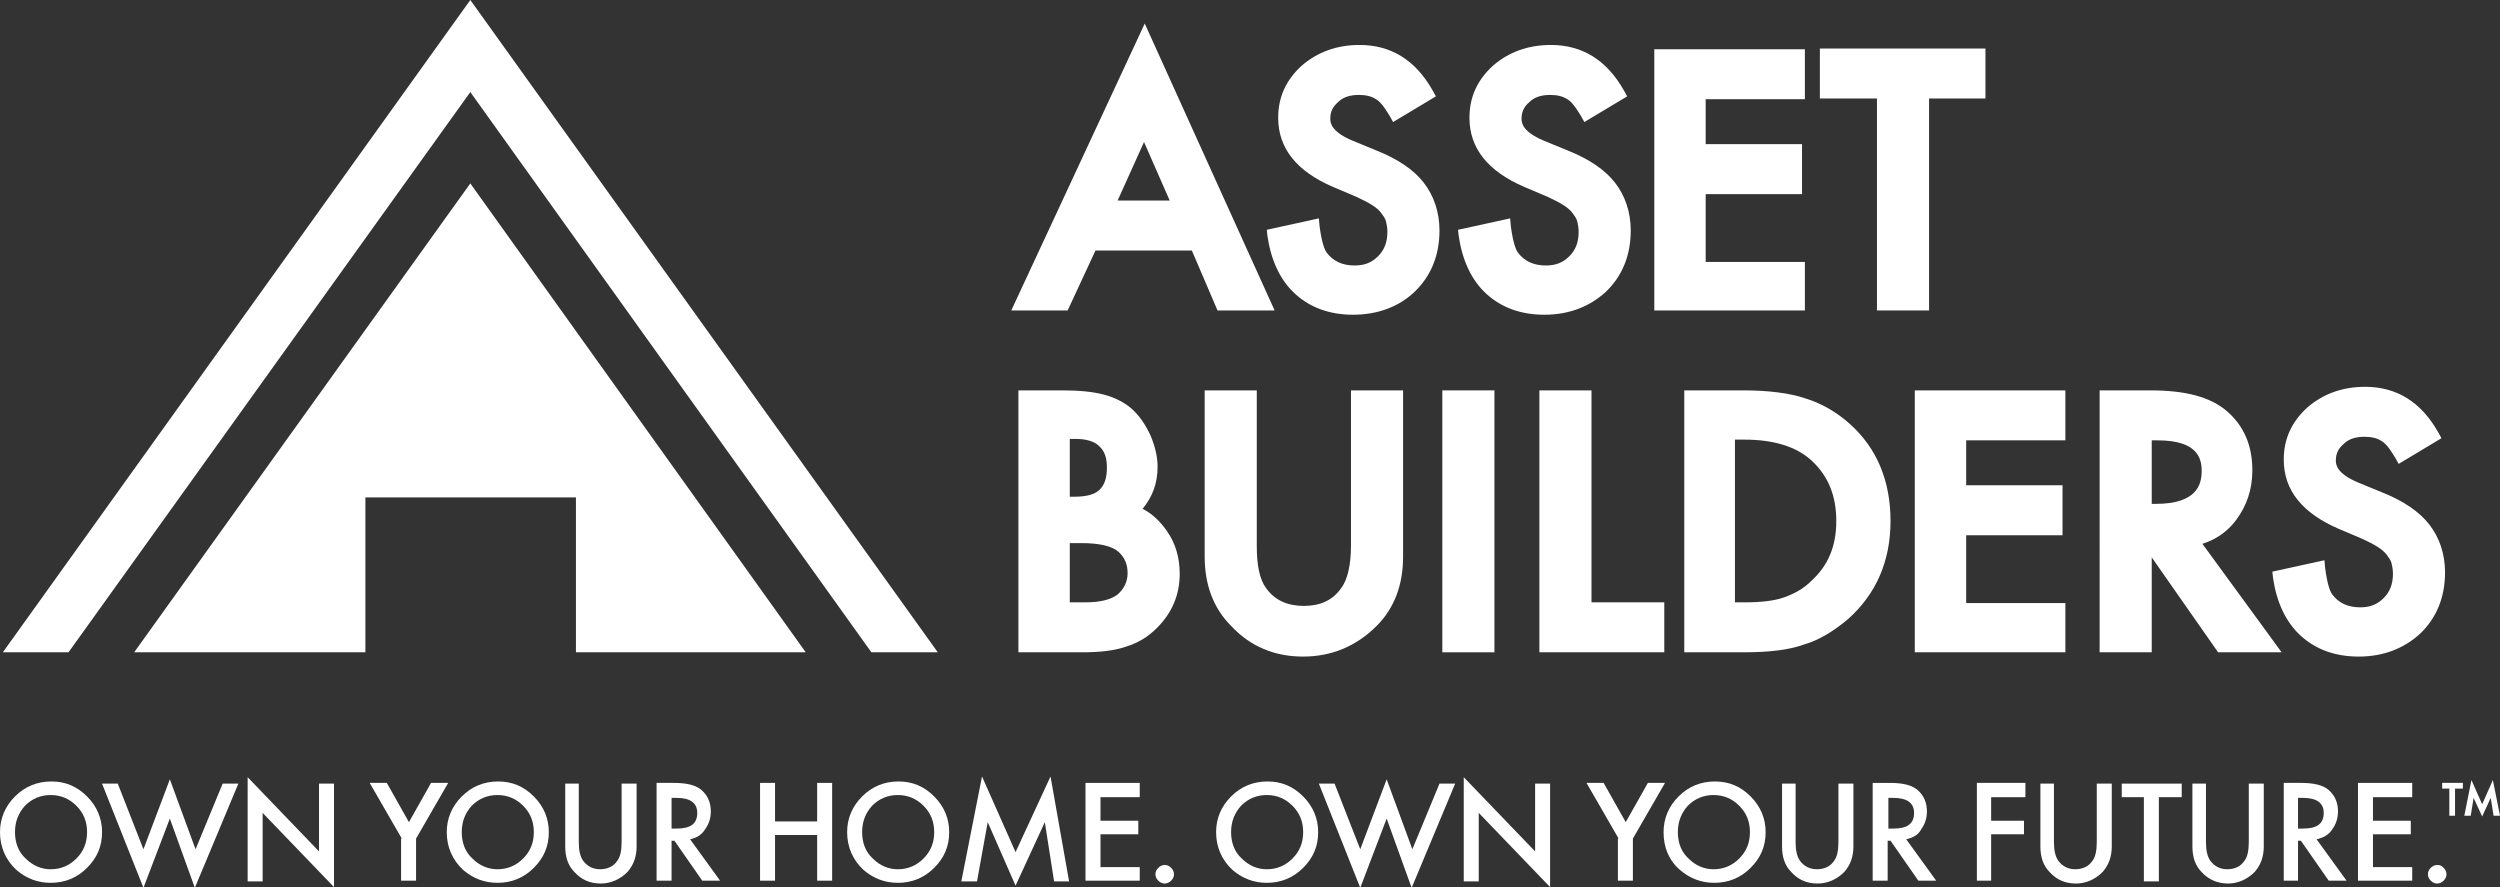 <?xml version="1.0" encoding="utf-8"?>
<!-- Generator: Adobe Illustrator 21.0.2, SVG Export Plug-In . SVG Version: 6.00 Build 0)  -->
<svg version="1.1" id="Layer_1" xmlns="http://www.w3.org/2000/svg" xmlns:xlink="http://www.w3.org/1999/xlink" x="0px" y="0px"
	 viewBox="0 0 350.3 124.3" style="enable-background:new 0 0 350.3 124.3;" xml:space="preserve">
<rect x="0" y="0" width="350.3" height="124.3" fill="#333333" stroke="none"/>
<style type="text/css">
	.st0{fill:#FFFFFF;}
</style>
<g>
	<g id="XMLID_96_">
		<g id="XMLID_90_">
			<path id="XMLID_91_" class="st0" d="M178.6,43.5h-8l-3.6-8.4h-13.5l-3.9,8.4h-7.9l18.7-40.2L178.6,43.5z M156.6,28.1h7.3
				l-3.6-8.2L156.6,28.1z"/>
		</g>
		<g id="XMLID_87_">
			<path id="XMLID_88_" class="st0" d="M189.6,44.1c-3.3,0-6-1-8.1-2.9c-2.1-1.9-3.4-4.7-3.9-8.1l-0.1-0.9l7.3-1.6l0.1,1.1
				c0.3,2.3,0.7,3.3,1,3.7c0.9,1.2,2.2,1.8,3.9,1.8c1.4,0,2.4-0.4,3.3-1.3c0.9-0.9,1.3-2,1.3-3.4c0-0.6-0.1-1.1-0.2-1.5
				c-0.1-0.4-0.4-0.8-0.7-1.2c-0.3-0.4-0.8-0.8-1.3-1.1c-0.6-0.4-1.3-0.7-2.1-1.1l-3.3-1.4c-5.1-2.2-7.7-5.4-7.7-9.7
				c0-2.9,1.1-5.3,3.3-7.3c2.2-1.9,4.9-2.9,8.1-2.9c4.4,0,7.8,2.1,10.2,6.3l0.5,0.9l-6,3.6l-0.5-0.9c-0.9-1.5-1.5-2.1-1.9-2.3
				c-0.6-0.4-1.4-0.6-2.4-0.6c-1.2,0-2.2,0.3-2.9,1c-0.7,0.6-1.1,1.3-1.1,2.3c0,0.5,0,1.8,3.1,3.1l3.4,1.4c3,1.2,5.2,2.7,6.6,4.5
				c1.4,1.8,2.2,4.1,2.2,6.7c0,3.5-1.2,6.4-3.5,8.6C196,43,193,44.1,189.6,44.1z"/>
		</g>
		<g id="XMLID_84_">
			<path id="XMLID_85_" class="st0" d="M216.4,44.1c-3.3,0-6-1-8.1-2.9c-2.1-1.9-3.4-4.7-3.9-8.1l-0.1-0.9l7.3-1.6l0.1,1.1
				c0.3,2.3,0.7,3.3,1,3.7c0.9,1.2,2.2,1.8,3.9,1.8c1.4,0,2.4-0.4,3.3-1.3c0.9-0.9,1.3-2,1.3-3.4c0-0.6-0.1-1.1-0.2-1.5
				c-0.1-0.4-0.4-0.8-0.7-1.2c-0.3-0.4-0.8-0.8-1.3-1.1c-0.6-0.4-1.3-0.7-2.1-1.1l-3.3-1.4c-5.1-2.2-7.7-5.4-7.7-9.7
				c0-2.9,1.1-5.3,3.3-7.3c2.2-1.9,4.9-2.9,8.1-2.9c4.4,0,7.8,2.1,10.2,6.3l0.5,0.9l-6,3.6l-0.5-0.9c-0.9-1.5-1.5-2.1-1.9-2.3
				c-0.6-0.4-1.4-0.6-2.4-0.6c-1.2,0-2.2,0.3-2.9,1c-0.7,0.6-1.1,1.3-1.1,2.3c0,0.5,0,1.8,3.1,3.1l3.4,1.4c3,1.2,5.2,2.7,6.6,4.5
				c1.4,1.8,2.2,4.1,2.2,6.7c0,3.5-1.2,6.4-3.5,8.6C222.7,43,219.8,44.1,216.4,44.1z"/>
		</g>
		<g id="XMLID_81_">
			<path id="XMLID_82_" class="st0" d="M252.9,43.5h-21.1V6.9h21.1v7H239v6.3h13.5v7H239v9.5h13.9V43.5z"/>
		</g>
		<g id="XMLID_78_">
			<path id="XMLID_79_" class="st0" d="M270.3,43.5H263V13.8h-8v-7h23.2v7h-7.9V43.5z"/>
		</g>
		<g id="XMLID_73_">
			<path id="XMLID_74_" class="st0" d="M151.6,91.4h-8.9V54.7h6.2c2.4,0,4.3,0.2,5.8,0.6c1.5,0.4,2.9,1.1,3.9,2
				c1.1,1,1.9,2.2,2.6,3.7c0.6,1.4,1,2.9,1,4.4c0,2.3-0.7,4.2-2.1,5.9c1.4,0.7,2.5,1.8,3.4,3.1c1.2,1.7,1.8,3.7,1.8,6
				c0,3-1.1,5.5-3.2,7.6c-1.3,1.3-2.7,2.1-4.3,2.6C156.1,91.2,154,91.4,151.6,91.4z M149.9,84.4h2.2c2.1,0,3.6-0.4,4.5-1.1
				c0.9-0.8,1.4-1.8,1.4-3c0-1.2-0.4-2.2-1.3-3c-0.9-0.8-2.7-1.2-5.2-1.2h-1.6V84.4z M149.9,69.6h0.6c1.7,0,2.9-0.3,3.6-1
				c0.7-0.7,1-1.7,1-3.1c0-1.3-0.3-2.3-1.1-3c-0.7-0.7-1.9-1-3.3-1h-0.8V69.6z"/>
		</g>
		<g id="XMLID_70_">
			<path id="XMLID_71_" class="st0" d="M182.6,92c-4,0-7.4-1.4-10.1-4.3c-2.5-2.5-3.7-5.8-3.7-9.7V54.7h7.3v21.8
				c0,2.7,0.4,4.7,1.3,5.9c1.2,1.7,3,2.5,5.3,2.5c2.3,0,4.1-0.8,5.3-2.6c0.8-1.1,1.3-3.1,1.3-5.9V54.7h7.3V78c0,3.9-1.2,7.2-3.7,9.7
				C190,90.6,186.5,92,182.6,92z"/>
		</g>
		<g id="XMLID_67_">
			<path id="XMLID_68_" class="st0" d="M209.4,91.4h-7.3V54.7h7.3V91.4z"/>
		</g>
		<g id="XMLID_64_">
			<path id="XMLID_65_" class="st0" d="M233.1,91.4h-17.4V54.7h7.3v29.7h10.2V91.4z"/>
		</g>
		<g id="XMLID_60_">
			<path id="XMLID_61_" class="st0" d="M244.2,91.4H236V54.7h8.3c3.6,0,6.5,0.4,8.6,1.1c2.3,0.7,4.4,1.9,6.3,3.6
				c3.8,3.4,5.7,8,5.7,13.6c0,5.6-2,10.2-5.9,13.7c-2,1.7-4.1,3-6.2,3.6C250.6,91.1,247.8,91.4,244.2,91.4z M243.2,84.4h1.3
				c2.2,0,4.1-0.2,5.5-0.7c1.4-0.5,2.7-1.2,3.8-2.3c2.4-2.2,3.5-4.9,3.5-8.4c0-3.5-1.1-6.3-3.5-8.5c-2.1-1.9-5.2-2.9-9.4-2.9h-1.3
				V84.4z"/>
		</g>
		<g id="XMLID_57_">
			<path id="XMLID_58_" class="st0" d="M289.4,91.4h-21.1V54.7h21.1v7h-13.9V68H289v7h-13.5v9.5h13.9V91.4z"/>
		</g>
		<g id="XMLID_53_">
			<path id="XMLID_54_" class="st0" d="M319.7,91.4h-8.9l-9.3-13.3v13.3h-7.3V54.7h7.1c4.9,0,8.3,0.9,10.6,2.8
				c2.5,2.1,3.7,4.9,3.7,8.4c0,2.7-0.8,5-2.3,7c-1.2,1.6-2.8,2.7-4.7,3.3L319.7,91.4z M301.5,70.6h0.6c5.7,0,6.4-2.7,6.4-4.6
				c0-1.8-0.6-4.3-6.2-4.3h-0.8V70.6z"/>
		</g>
		<g id="XMLID_16_">
			<path id="XMLID_17_" class="st0" d="M330.5,92c-3.3,0-6-1-8.1-2.9c-2.1-1.9-3.4-4.7-3.9-8.1l-0.1-0.9l7.3-1.6l0.1,1.1
				c0.3,2.3,0.7,3.3,1,3.7c0.9,1.2,2.2,1.8,3.9,1.8c1.4,0,2.4-0.4,3.3-1.3c0.9-0.9,1.3-2,1.3-3.4c0-0.6-0.1-1.1-0.2-1.5
				c-0.1-0.4-0.4-0.8-0.7-1.2c-0.3-0.4-0.8-0.8-1.3-1.1c-0.6-0.4-1.3-0.7-2.1-1.1l-3.3-1.4c-5.1-2.2-7.7-5.4-7.7-9.7
				c0-2.9,1.1-5.3,3.3-7.3c2.2-1.9,4.9-2.9,8.1-2.9c4.4,0,7.8,2.1,10.2,6.3l0.5,0.9l-6,3.6l-0.5-0.9c-0.9-1.5-1.5-2.1-1.9-2.3
				c-0.6-0.4-1.4-0.6-2.4-0.6c-1.2,0-2.2,0.3-2.9,1c-0.7,0.6-1.1,1.3-1.1,2.3c0,0.5,0,1.8,3.1,3.1l3.4,1.4c3,1.2,5.2,2.7,6.6,4.5
				c1.4,1.8,2.2,4.1,2.2,6.7c0,3.5-1.2,6.4-3.5,8.6C336.8,90.9,333.9,92,330.5,92z"/>
		</g>
	</g>
	<g id="XMLID_95_">
		<polygon id="XMLID_13_" class="st0" points="51.2,69.7 80.7,69.7 80.7,91.4 112.9,91.4 65.9,25.7 18.8,91.4 51.2,91.4 		"/>
		<polygon id="XMLID_12_" class="st0" points="9.6,91.4 65.9,12.9 122.1,91.4 131.4,91.4 65.9,0 0.4,91.4 		"/>
	</g>
	<g id="XMLID_130_">
		<path id="XMLID_265_" class="st0" d="M344,110.5v3.8h-0.8v-3.8h-1v-0.8h2.9v0.8H344z M345.3,114.3l1-5l1.5,3.4l1.5-3.4l1,5h-0.9
			l-0.4-2.5l-1.2,2.6l-1.2-2.6l-0.4,2.5H345.3z"/>
		<path id="XMLID_262_" class="st0" d="M0,116.6c0-1.9,0.7-3.6,2.1-5c1.4-1.4,3.1-2.1,5.1-2.1c2,0,3.6,0.7,5,2.1
			c1.4,1.4,2.1,3.1,2.1,5c0,2-0.7,3.6-2.1,5c-1.4,1.4-3.1,2.1-5.1,2.1c-1.8,0-3.4-0.6-4.8-1.8C0.8,120.5,0,118.7,0,116.6z
			 M2.1,116.6c0,1.5,0.5,2.8,1.5,3.7c1,1,2.2,1.5,3.5,1.5c1.4,0,2.6-0.5,3.6-1.5c1-1,1.5-2.2,1.5-3.7c0-1.5-0.5-2.7-1.5-3.7
			c-1-1-2.2-1.5-3.6-1.5c-1.4,0-2.6,0.5-3.6,1.5C2.6,113.9,2.1,115.1,2.1,116.6z"/>
		<path id="XMLID_260_" class="st0" d="M16.5,109.8l3.6,9.2l3.7-9.8l3.6,9.8l3.8-9.2h2.2l-6.1,14.6l-3.5-9.7l-3.7,9.7l-5.8-14.6
			H16.5z"/>
		<path id="XMLID_258_" class="st0" d="M34.7,123.5v-14.6l10,10.4v-9.5h2.1v14.5l-10-10.4v9.6H34.7z"/>
		<path id="XMLID_256_" class="st0" d="M56.3,117.5l-4.5-7.8h2.4l3.1,5.5l3.1-5.5h2.4l-4.5,7.8v5.9h-2.1V117.5z"/>
		<path id="XMLID_253_" class="st0" d="M62.6,116.6c0-1.9,0.7-3.6,2.1-5c1.4-1.4,3.1-2.1,5.1-2.1c2,0,3.6,0.7,5,2.1
			c1.4,1.4,2.1,3.1,2.1,5c0,2-0.7,3.6-2.1,5c-1.4,1.4-3.1,2.1-5.1,2.1c-1.8,0-3.4-0.6-4.8-1.8C63.4,120.5,62.6,118.7,62.6,116.6z
			 M64.7,116.6c0,1.5,0.5,2.8,1.5,3.7c1,1,2.2,1.5,3.5,1.5c1.4,0,2.6-0.5,3.6-1.5c1-1,1.5-2.2,1.5-3.7c0-1.5-0.5-2.7-1.5-3.7
			c-1-1-2.2-1.5-3.6-1.5c-1.4,0-2.6,0.5-3.6,1.5C65.2,113.9,64.7,115.1,64.7,116.6z"/>
		<path id="XMLID_251_" class="st0" d="M81.1,109.8v8.2c0,1.2,0.2,2,0.6,2.6c0.6,0.8,1.4,1.2,2.4,1.2c1,0,1.9-0.4,2.4-1.2
			c0.4-0.5,0.6-1.4,0.6-2.6v-8.2h2.1v8.8c0,1.4-0.4,2.6-1.3,3.6c-1,1-2.3,1.6-3.7,1.6c-1.5,0-2.7-0.5-3.7-1.6
			c-0.9-0.9-1.3-2.1-1.3-3.6v-8.8H81.1z"/>
		<path id="XMLID_248_" class="st0" d="M96.7,117.6l4.2,5.8h-2.5l-3.9-5.6h-0.4v5.6H92v-13.7h2.4c1.8,0,3.1,0.3,3.9,1
			c0.9,0.8,1.3,1.8,1.3,3c0,1-0.3,1.8-0.8,2.5C98.3,117,97.6,117.4,96.7,117.6z M94.1,116.1h0.7c2,0,2.9-0.7,2.9-2.2
			c0-1.4-1-2.1-2.9-2.1h-0.7V116.1z"/>
		<path id="XMLID_231_" class="st0" d="M108.6,115.1h5.9v-5.4h2.1v13.7h-2.1v-6.4h-5.9v6.4h-2.1v-13.7h2.1V115.1z"/>
		<path id="XMLID_228_" class="st0" d="M118.7,116.6c0-1.9,0.7-3.6,2.1-5c1.4-1.4,3.1-2.1,5.1-2.1c2,0,3.6,0.7,5,2.1
			c1.4,1.4,2.1,3.1,2.1,5c0,2-0.7,3.6-2.1,5c-1.4,1.4-3.1,2.1-5.1,2.1c-1.8,0-3.4-0.6-4.8-1.8C119.5,120.5,118.7,118.7,118.7,116.6z
			 M120.8,116.6c0,1.5,0.5,2.8,1.5,3.7c1,1,2.2,1.5,3.5,1.5c1.4,0,2.6-0.5,3.6-1.5c1-1,1.5-2.2,1.5-3.7c0-1.5-0.5-2.7-1.5-3.7
			c-1-1-2.2-1.5-3.6-1.5c-1.4,0-2.6,0.5-3.6,1.5C121.3,113.9,120.8,115.1,120.8,116.6z"/>
		<path id="XMLID_225_" class="st0" d="M134.7,123.5l2.9-14.7l4.7,10.6l4.9-10.6l2.6,14.7h-2.1l-1.3-8.3l-4.1,8.9l-3.9-8.9l-1.5,8.3
			H134.7z"/>
		<path id="XMLID_223_" class="st0" d="M159.7,111.7h-5.5v3.3h5.3v1.9h-5.3v4.6h5.5v1.9h-7.6v-13.7h7.6V111.7z"/>
		<path id="XMLID_220_" class="st0" d="M161.9,122.5c0-0.3,0.1-0.6,0.4-0.9c0.2-0.2,0.5-0.4,0.9-0.4c0.3,0,0.6,0.1,0.9,0.4
			c0.2,0.2,0.4,0.5,0.4,0.9c0,0.3-0.1,0.6-0.4,0.9c-0.2,0.2-0.5,0.4-0.9,0.4c-0.3,0-0.6-0.1-0.9-0.4
			C162,123.1,161.9,122.8,161.9,122.5z"/>
		<path id="XMLID_216_" class="st0" d="M170.4,116.6c0-1.9,0.7-3.6,2.1-5c1.4-1.4,3.1-2.1,5.1-2.1c2,0,3.6,0.7,5,2.1
			c1.4,1.4,2.1,3.1,2.1,5c0,2-0.7,3.6-2.1,5c-1.4,1.4-3.1,2.1-5.1,2.1c-1.8,0-3.4-0.6-4.8-1.8C171.2,120.5,170.4,118.7,170.4,116.6z
			 M172.5,116.6c0,1.5,0.5,2.8,1.5,3.7c1,1,2.2,1.5,3.5,1.5c1.4,0,2.6-0.5,3.6-1.5c1-1,1.5-2.2,1.5-3.7c0-1.5-0.5-2.7-1.5-3.7
			c-1-1-2.2-1.5-3.6-1.5c-1.4,0-2.6,0.5-3.6,1.5C173,113.9,172.5,115.1,172.5,116.6z"/>
		<path id="XMLID_213_" class="st0" d="M187,109.8l3.6,9.2l3.7-9.8l3.6,9.8l3.8-9.2h2.2l-6.1,14.6l-3.5-9.7l-3.7,9.7l-5.8-14.6H187z
			"/>
		<path id="XMLID_211_" class="st0" d="M205.1,123.5v-14.6l10,10.4v-9.5h2.1v14.5l-10-10.4v9.6H205.1z"/>
		<path id="XMLID_209_" class="st0" d="M226.8,117.5l-4.5-7.8h2.4l3.1,5.5l3.1-5.5h2.4l-4.5,7.8v5.9h-2.1V117.5z"/>
		<path id="XMLID_205_" class="st0" d="M233.1,116.6c0-1.9,0.7-3.6,2.1-5c1.4-1.4,3.1-2.1,5.1-2.1c2,0,3.6,0.7,5,2.1
			c1.4,1.4,2.1,3.1,2.1,5c0,2-0.7,3.6-2.1,5c-1.4,1.4-3.1,2.1-5.1,2.1c-1.8,0-3.4-0.6-4.8-1.8C233.8,120.5,233.1,118.7,233.1,116.6z
			 M235.1,116.6c0,1.5,0.5,2.8,1.5,3.7c1,1,2.2,1.5,3.5,1.5c1.4,0,2.6-0.5,3.6-1.5c1-1,1.5-2.2,1.5-3.7c0-1.5-0.5-2.7-1.5-3.7
			c-1-1-2.2-1.5-3.6-1.5c-1.4,0-2.6,0.5-3.6,1.5C235.6,113.9,235.1,115.1,235.1,116.6z"/>
		<path id="XMLID_203_" class="st0" d="M251.6,109.8v8.2c0,1.2,0.2,2,0.6,2.6c0.6,0.8,1.4,1.2,2.4,1.2c1,0,1.9-0.4,2.4-1.2
			c0.4-0.5,0.6-1.4,0.6-2.6v-8.2h2.1v8.8c0,1.4-0.4,2.6-1.3,3.6c-1,1-2.3,1.6-3.7,1.6c-1.5,0-2.7-0.5-3.7-1.6
			c-0.9-0.9-1.3-2.1-1.3-3.6v-8.8H251.6z"/>
		<path id="XMLID_200_" class="st0" d="M267.1,117.6l4.2,5.8h-2.5l-3.9-5.6h-0.4v5.6h-2.1v-13.7h2.4c1.8,0,3.1,0.3,3.9,1
			c0.9,0.8,1.3,1.8,1.3,3c0,1-0.3,1.8-0.8,2.5C268.8,117,268,117.4,267.1,117.6z M264.6,116.1h0.7c2,0,2.9-0.7,2.9-2.2
			c0-1.4-1-2.1-2.9-2.1h-0.7V116.1z"/>
		<path id="XMLID_197_" class="st0" d="M283.8,111.7H279v3.3h4.6v1.9H279v6.5H277v-13.7h6.8V111.7z"/>
		<path id="XMLID_195_" class="st0" d="M287.8,109.8v8.2c0,1.2,0.2,2,0.6,2.6c0.6,0.8,1.4,1.2,2.4,1.2c1,0,1.9-0.4,2.4-1.2
			c0.4-0.5,0.6-1.4,0.6-2.6v-8.2h2.1v8.8c0,1.4-0.4,2.6-1.3,3.6c-1,1-2.3,1.6-3.7,1.6c-1.5,0-2.7-0.5-3.7-1.6
			c-0.9-0.9-1.3-2.1-1.3-3.6v-8.8H287.8z"/>
		<path id="XMLID_193_" class="st0" d="M302.5,111.7v11.8h-2.1v-11.8h-3.1v-1.9h8.4v1.9H302.5z"/>
		<path id="XMLID_190_" class="st0" d="M309.1,109.8v8.2c0,1.2,0.2,2,0.6,2.6c0.6,0.8,1.4,1.2,2.4,1.2c1,0,1.9-0.4,2.4-1.2
			c0.4-0.5,0.6-1.4,0.6-2.6v-8.2h2.1v8.8c0,1.4-0.4,2.6-1.3,3.6c-1,1-2.3,1.6-3.7,1.6s-2.7-0.5-3.7-1.6c-0.9-0.9-1.3-2.1-1.3-3.6
			v-8.8H309.1z"/>
		<path id="XMLID_165_" class="st0" d="M324.6,117.6l4.2,5.8h-2.5l-3.9-5.6H322v5.6H320v-13.7h2.4c1.8,0,3.1,0.3,3.9,1
			c0.9,0.8,1.3,1.8,1.3,3c0,1-0.3,1.8-0.8,2.5C326.3,117,325.5,117.4,324.6,117.6z M322,116.1h0.7c2,0,2.9-0.7,2.9-2.2
			c0-1.4-1-2.1-2.9-2.1H322V116.1z"/>
		<path id="XMLID_145_" class="st0" d="M338,111.7h-5.5v3.3h5.3v1.9h-5.3v4.6h5.5v1.9h-7.6v-13.7h7.6V111.7z"/>
		<path id="XMLID_134_" class="st0" d="M340.2,122.5c0-0.3,0.1-0.6,0.4-0.9c0.2-0.2,0.5-0.4,0.9-0.4s0.6,0.1,0.9,0.4
			c0.2,0.2,0.4,0.5,0.4,0.9c0,0.3-0.1,0.6-0.4,0.9c-0.2,0.2-0.5,0.4-0.9,0.4c-0.3,0-0.6-0.1-0.9-0.4
			C340.3,123.1,340.2,122.8,340.2,122.5z"/>
	</g>
</g>
</svg>
